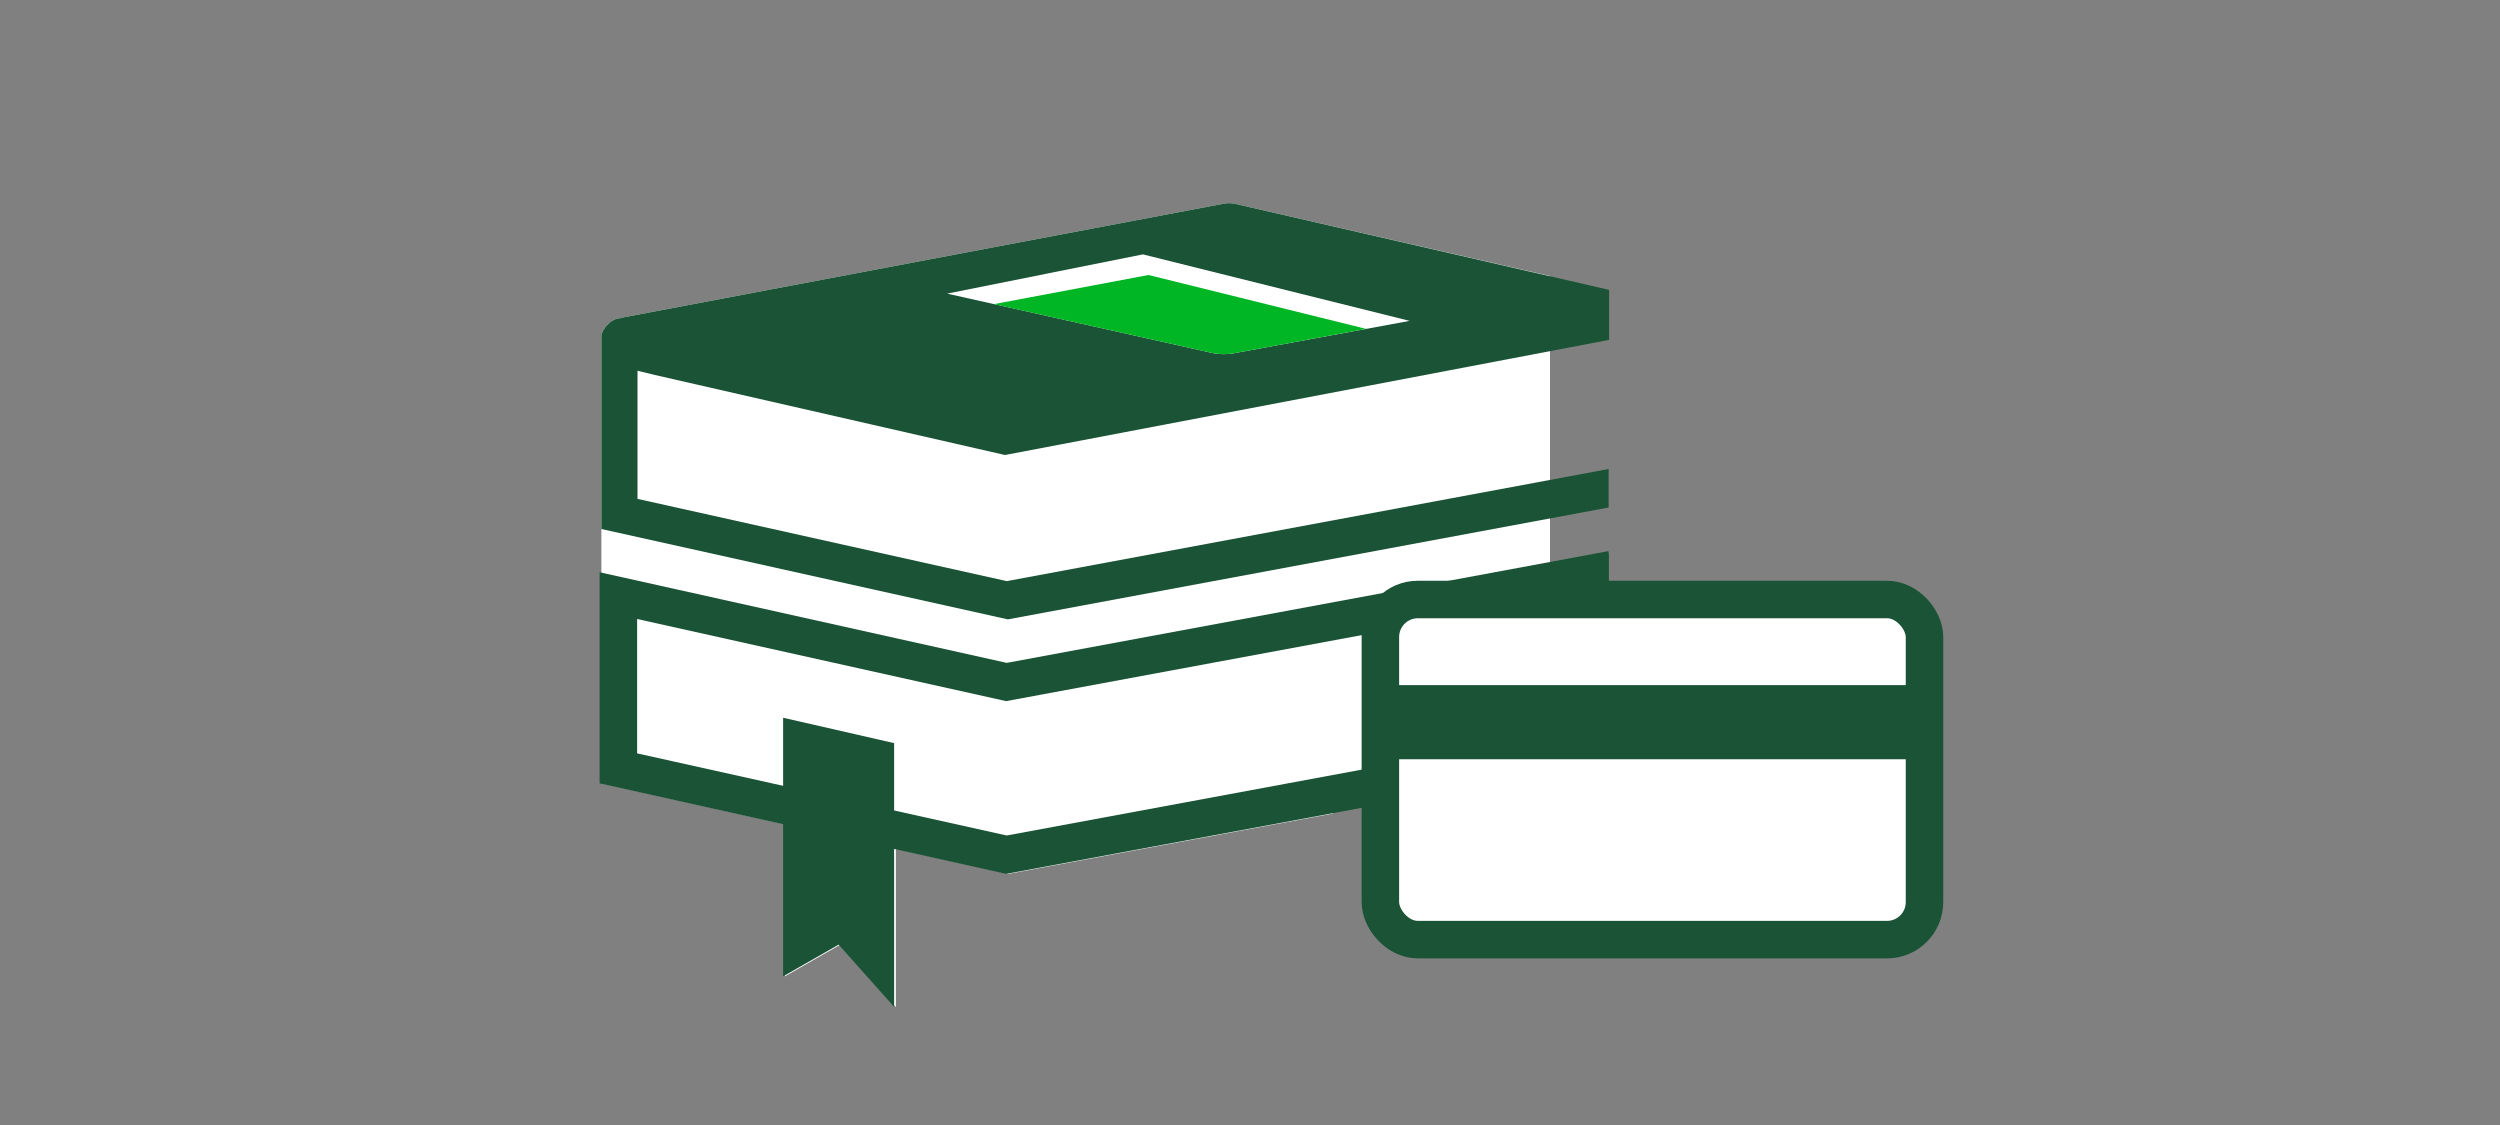 <svg xmlns="http://www.w3.org/2000/svg" viewBox="0 0 200 90"><rect x="0" y="0" width="200" height="90" fill="#808080" stroke="none"/><title>studentLineOfCredit</title><g id="FLT_ART_WORKS" data-name="FLT ART WORKS"><path d="M110.08,49.28,124,45.81V22.08L98.82,16.31a2.43,2.43,0,0,0-1,0L49.76,25.41l-.2.06-.15,0a1.83,1.83,0,0,0-.32.14l0,0a1.46,1.46,0,0,0-.33.22l-.08.08-.19.18-.09.13-.13.19-.07.14-.09.22,0,.08V27l0,.24V28.7h0V39.92h0l0,9V62.67l14.68,3.27V78.11l4.44-2.54,4.44,5V67.91l9,2,25.94-4.82.21-.18,3.26-.64Z" style="fill:#fff"/><polygon points="128.71 58.13 128.67 57.91 80.54 66.84 50.97 60.27 50.97 49.52 80.49 56.09 128.71 47.14 128.71 44.31 128.67 44.09 80.54 53.03 47.97 45.78 47.97 62.67 80.49 69.91 128.71 60.95 128.71 58.13" style="fill:#1a5336"/><path d="M128.69,40.6v-3l0-.08L80.54,46.49,51,39.91V29.66L52.4,30l28,6.4,48.33-9.21v-4L98.82,16.31a2.43,2.43,0,0,0-1,0L49.76,25.41l-.2.06-.15,0a1.83,1.83,0,0,0-.32.14l0,0a1.46,1.46,0,0,0-.33.22l-.08.08-.19.18-.09.13-.13.19-.07.14-.09.22,0,.08V27l0,.24V28.7h0V42.32l32.52,7.23Z" style="fill:#1a5336"/><polygon points="62.65 78.11 67.09 75.57 71.53 80.55 71.53 59.45 62.65 57.42 62.65 78.11" style="fill:#1a5336"/><path d="M91.43,20.35l21.34,5.32-14,2.58a4.76,4.76,0,0,1-2.09-.08L75.77,23.49Z" style="fill:#fff"/><path d="M91.43,20.35l21.34,5.32-14,2.58a4.76,4.76,0,0,1-2.09-.08L75.77,23.49Z" style="fill:none"/><rect x="110.43" y="47.96" width="43.53" height="27.21" rx="3" style="fill:#fff"/><rect x="110.43" y="47.96" width="43.53" height="27.21" rx="3" style="fill:none;stroke:#1a5336;stroke-linecap:square;stroke-miterlimit:10;stroke-width:3px"/><rect x="110.54" y="54.81" width="43.42" height="5.93" style="fill:#1a5336"/><path d="M96.68,28.17a4.76,4.76,0,0,0,2.09.08l10.52-1.94L91.88,22,79.51,24.33Z" style="fill:#00b624"/></g></svg>